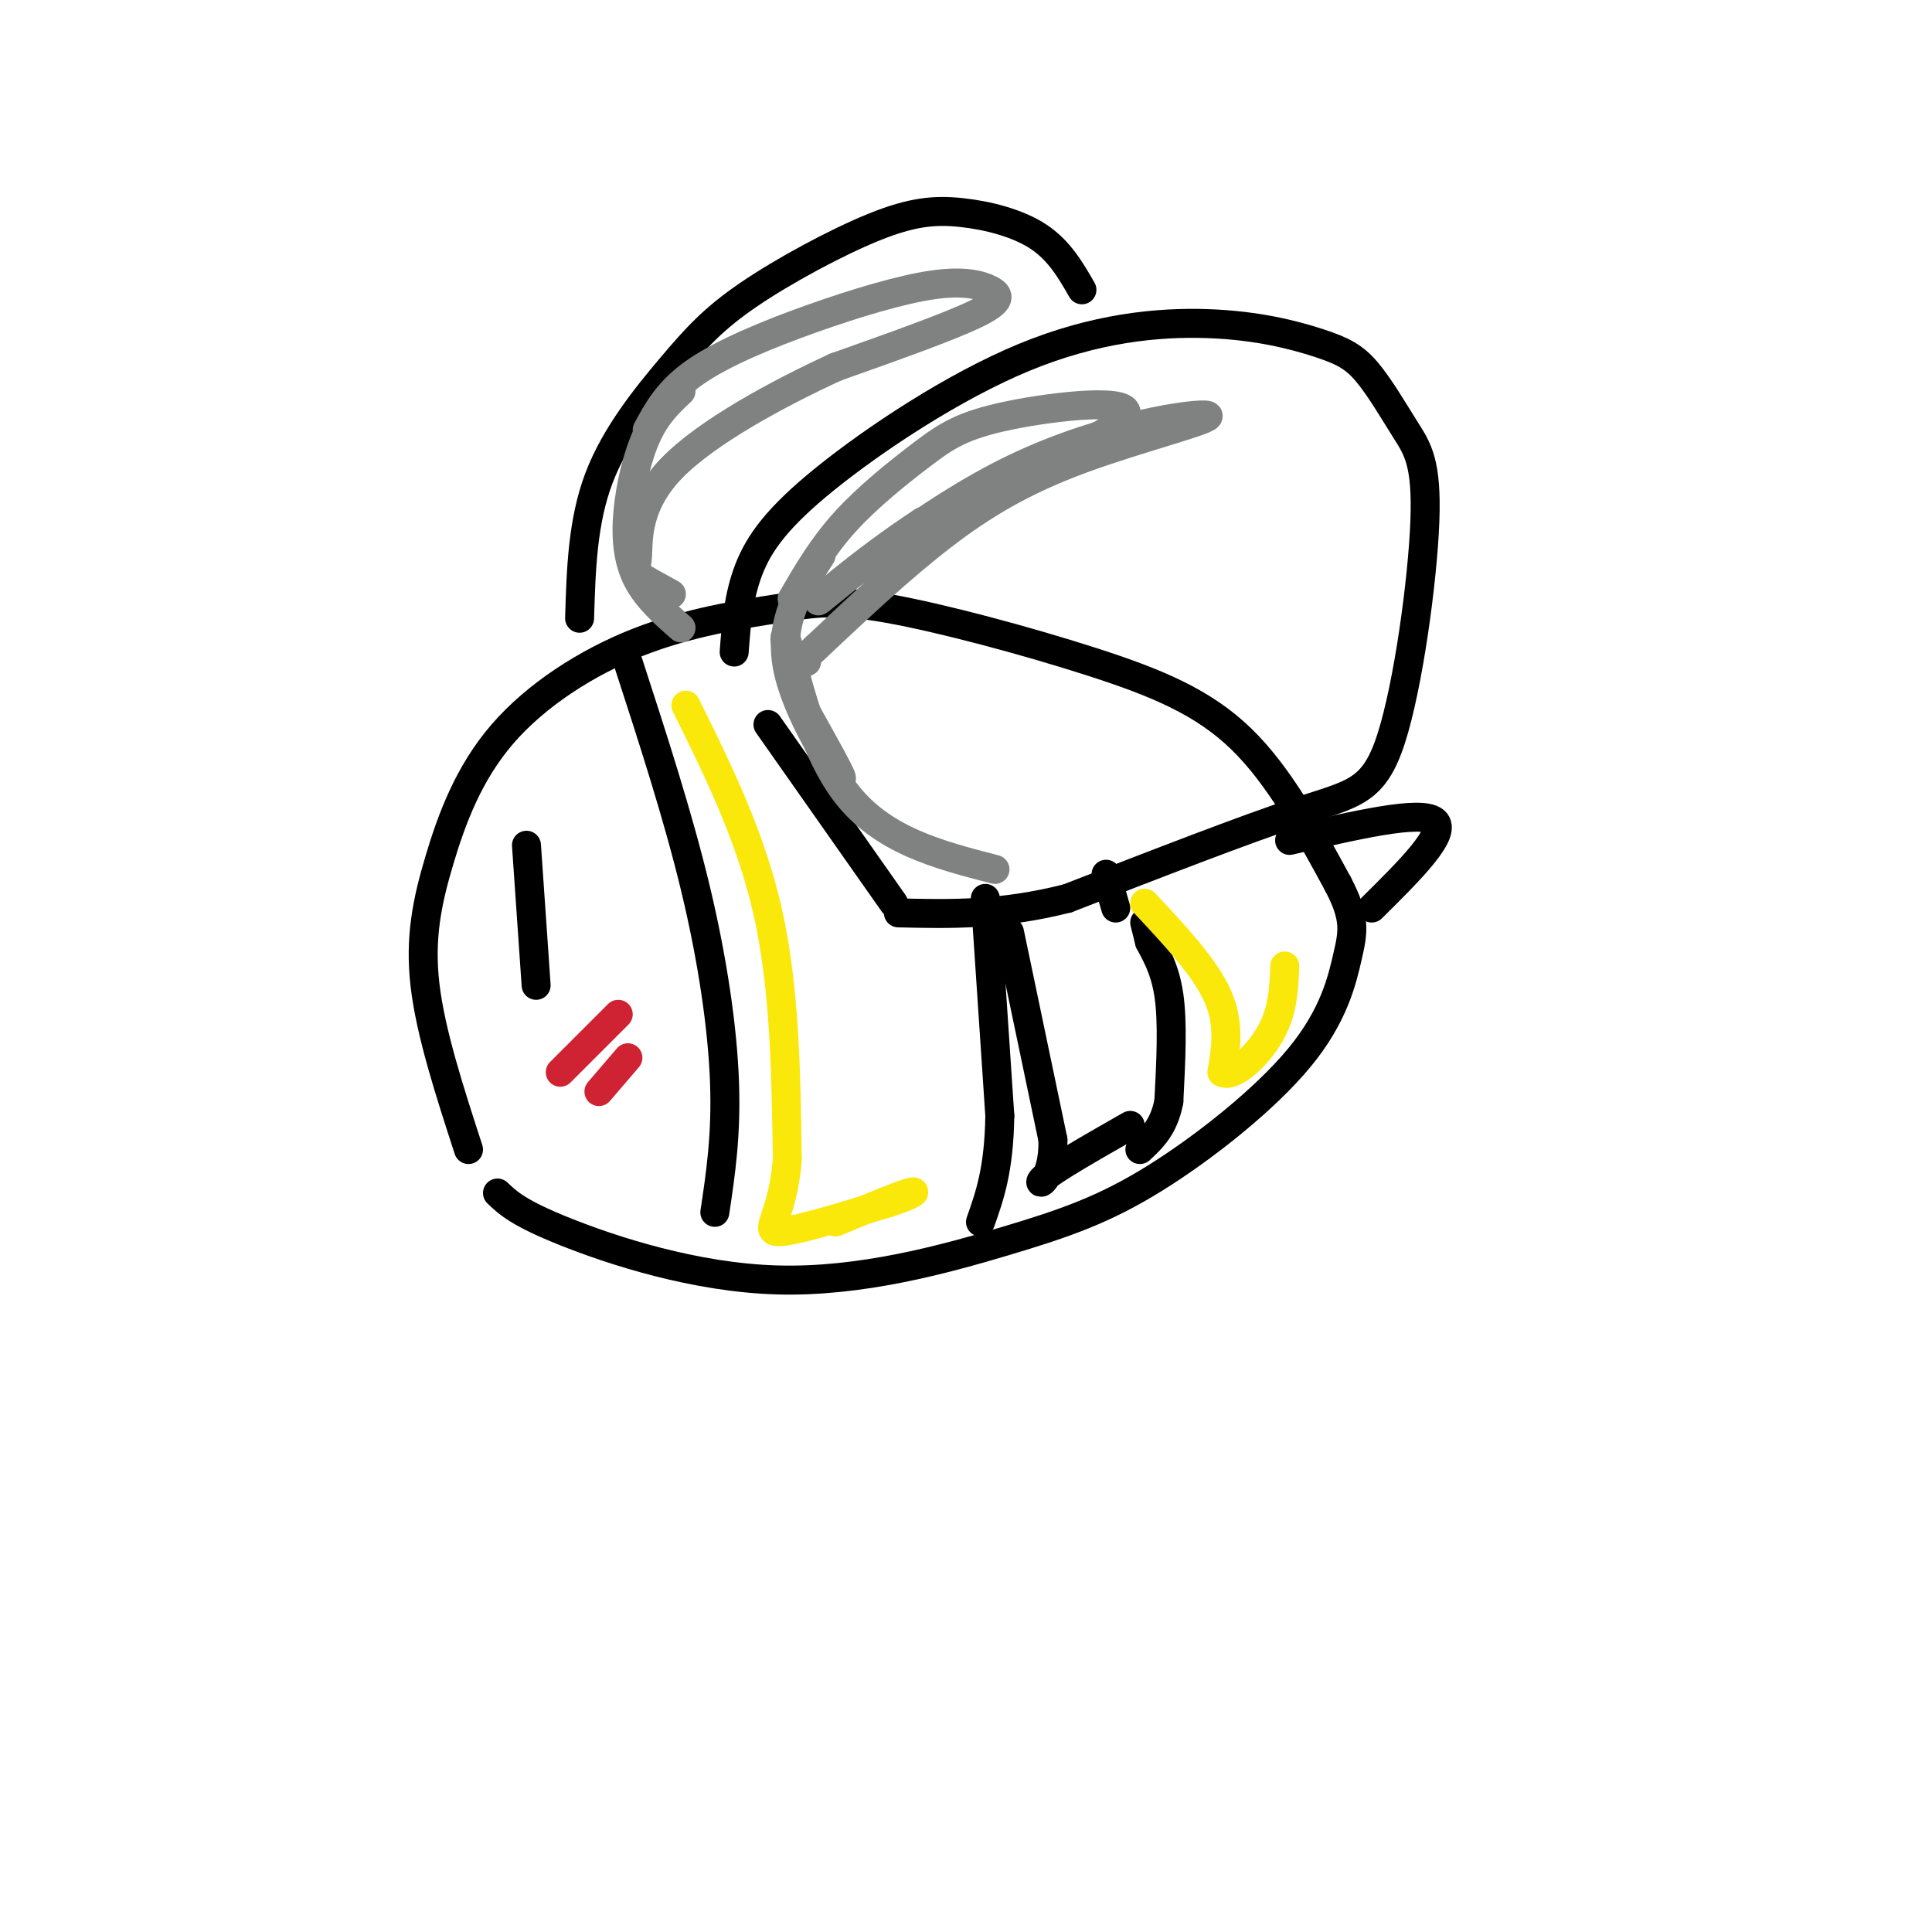 <svg viewBox='0 0 400 400' version='1.1' xmlns='http://www.w3.org/2000/svg' xmlns:xlink='http://www.w3.org/1999/xlink'><g fill='none' stroke='rgb(0,0,0)' stroke-width='6' stroke-linecap='round' stroke-linejoin='round'><path d='M97,238c-3.922,-12.074 -7.843,-24.148 -9,-34c-1.157,-9.852 0.451,-17.482 3,-26c2.549,-8.518 6.039,-17.925 13,-26c6.961,-8.075 17.392,-14.817 28,-19c10.608,-4.183 21.392,-5.806 29,-7c7.608,-1.194 12.039,-1.959 23,0c10.961,1.959 28.451,6.643 42,11c13.549,4.357 23.157,8.388 31,16c7.843,7.612 13.922,18.806 20,30'/><path d='M277,183c3.759,7.126 3.156,9.940 2,15c-1.156,5.060 -2.866,12.365 -10,21c-7.134,8.635 -19.690,18.601 -30,25c-10.310,6.399 -18.372,9.231 -31,13c-12.628,3.769 -29.823,8.476 -47,8c-17.177,-0.476 -34.336,-6.136 -44,-10c-9.664,-3.864 -11.832,-5.932 -14,-8'/><path d='M267,174c13.583,-3.167 27.167,-6.333 30,-4c2.833,2.333 -5.083,10.167 -13,18'/><path d='M152,135c0.436,-5.728 0.873,-11.457 3,-17c2.127,-5.543 5.945,-10.902 16,-19c10.055,-8.098 26.347,-18.935 41,-25c14.653,-6.065 27.665,-7.358 38,-7c10.335,0.358 17.992,2.369 23,4c5.008,1.631 7.367,2.883 10,6c2.633,3.117 5.540,8.098 8,12c2.460,3.902 4.474,6.726 4,19c-0.474,12.274 -3.435,33.997 -7,45c-3.565,11.003 -7.733,11.287 -19,15c-11.267,3.713 -29.634,10.857 -48,18'/><path d='M221,186c-13.833,3.500 -24.417,3.250 -35,3'/><path d='M159,150c0.000,0.000 26.000,37.000 26,37'/><path d='M109,175c0.000,0.000 2.000,29.000 2,29'/><path d='M130,137c5.200,16.000 10.400,32.000 14,47c3.600,15.000 5.600,29.000 6,40c0.400,11.000 -0.800,19.000 -2,27'/><path d='M204,186c0.000,0.000 3.000,45.000 3,45'/><path d='M207,231c-0.167,11.167 -2.083,16.583 -4,22'/><path d='M237,191c0.000,0.000 1.000,4.000 1,4'/><path d='M238,195c1.044,2.089 3.156,5.311 4,11c0.844,5.689 0.422,13.844 0,22'/><path d='M242,228c-1.000,5.333 -3.500,7.667 -6,10'/><path d='M229,181c0.000,0.000 2.000,7.000 2,7'/><path d='M120,128c0.297,-10.002 0.594,-20.003 4,-29c3.406,-8.997 9.921,-16.989 15,-23c5.079,-6.011 8.723,-10.042 16,-15c7.277,-4.958 18.188,-10.844 26,-14c7.812,-3.156 12.526,-3.580 18,-3c5.474,0.580 11.707,2.166 16,5c4.293,2.834 6.647,6.917 9,11'/></g>
<g fill='none' stroke='rgb(128,130,130)' stroke-width='6' stroke-linecap='round' stroke-linejoin='round'><path d='M164,124c3.124,-5.384 6.249,-10.769 11,-16c4.751,-5.231 11.129,-10.309 16,-14c4.871,-3.691 8.234,-5.994 18,-8c9.766,-2.006 25.933,-3.716 24,0c-1.933,3.716 -21.967,12.858 -42,22'/><path d='M191,108c-12.945,8.461 -24.308,18.614 -21,16c3.308,-2.614 21.287,-17.993 40,-27c18.713,-9.007 38.160,-11.641 40,-11c1.840,0.641 -13.928,4.557 -26,9c-12.072,4.443 -20.449,9.412 -29,16c-8.551,6.588 -17.275,14.794 -26,23'/><path d='M169,134c-4.667,4.333 -3.333,3.667 -2,3'/><path d='M170,115c-4.378,6.778 -8.756,13.556 -7,23c1.756,9.444 9.644,21.556 11,23c1.356,1.444 -3.822,-7.778 -9,-17'/><path d='M165,144c-2.190,-6.774 -3.167,-15.208 -2,-11c1.167,4.208 4.476,21.060 12,31c7.524,9.940 19.262,12.970 31,16'/><path d='M134,89c2.176,-4.041 4.351,-8.081 10,-12c5.649,-3.919 14.771,-7.716 24,-11c9.229,-3.284 18.567,-6.056 25,-7c6.433,-0.944 9.963,-0.062 12,1c2.037,1.062 2.582,2.303 -3,5c-5.582,2.697 -17.291,6.848 -29,11'/><path d='M173,76c-11.785,5.418 -26.746,13.463 -34,21c-7.254,7.537 -6.799,14.568 -7,18c-0.201,3.432 -1.057,3.266 0,4c1.057,0.734 4.029,2.367 7,4'/><path d='M141,81c-2.500,2.351 -5.000,4.702 -7,9c-2.000,4.298 -3.500,10.542 -4,16c-0.500,5.458 0.000,10.131 2,14c2.000,3.869 5.500,6.935 9,10'/></g>
<g fill='none' stroke='rgb(250,232,11)' stroke-width='6' stroke-linecap='round' stroke-linejoin='round'><path d='M142,146c6.750,13.667 13.500,27.333 17,43c3.500,15.667 3.750,33.333 4,51'/><path d='M163,240c-0.844,11.533 -4.956,14.867 -2,15c2.956,0.133 12.978,-2.933 23,-6'/><path d='M184,249c5.133,-1.644 6.467,-2.756 4,-2c-2.467,0.756 -8.733,3.378 -15,6'/><path d='M237,187c6.167,6.583 12.333,13.167 15,19c2.667,5.833 1.833,10.917 1,16'/><path d='M253,222c2.244,1.333 7.356,-3.333 10,-8c2.644,-4.667 2.822,-9.333 3,-14'/></g>
<g fill='none' stroke='rgb(0,0,0)' stroke-width='6' stroke-linecap='round' stroke-linejoin='round'><path d='M209,193c0.000,0.000 9.000,43.000 9,43'/><path d='M218,236c0.156,8.956 -3.956,9.844 -2,8c1.956,-1.844 9.978,-6.422 18,-11'/></g>
<g fill='none' stroke='rgb(207,34,51)' stroke-width='6' stroke-linecap='round' stroke-linejoin='round'><path d='M128,210c0.000,0.000 -12.000,12.000 -12,12'/><path d='M130,219c0.000,0.000 -6.000,7.000 -6,7'/></g>
</svg>